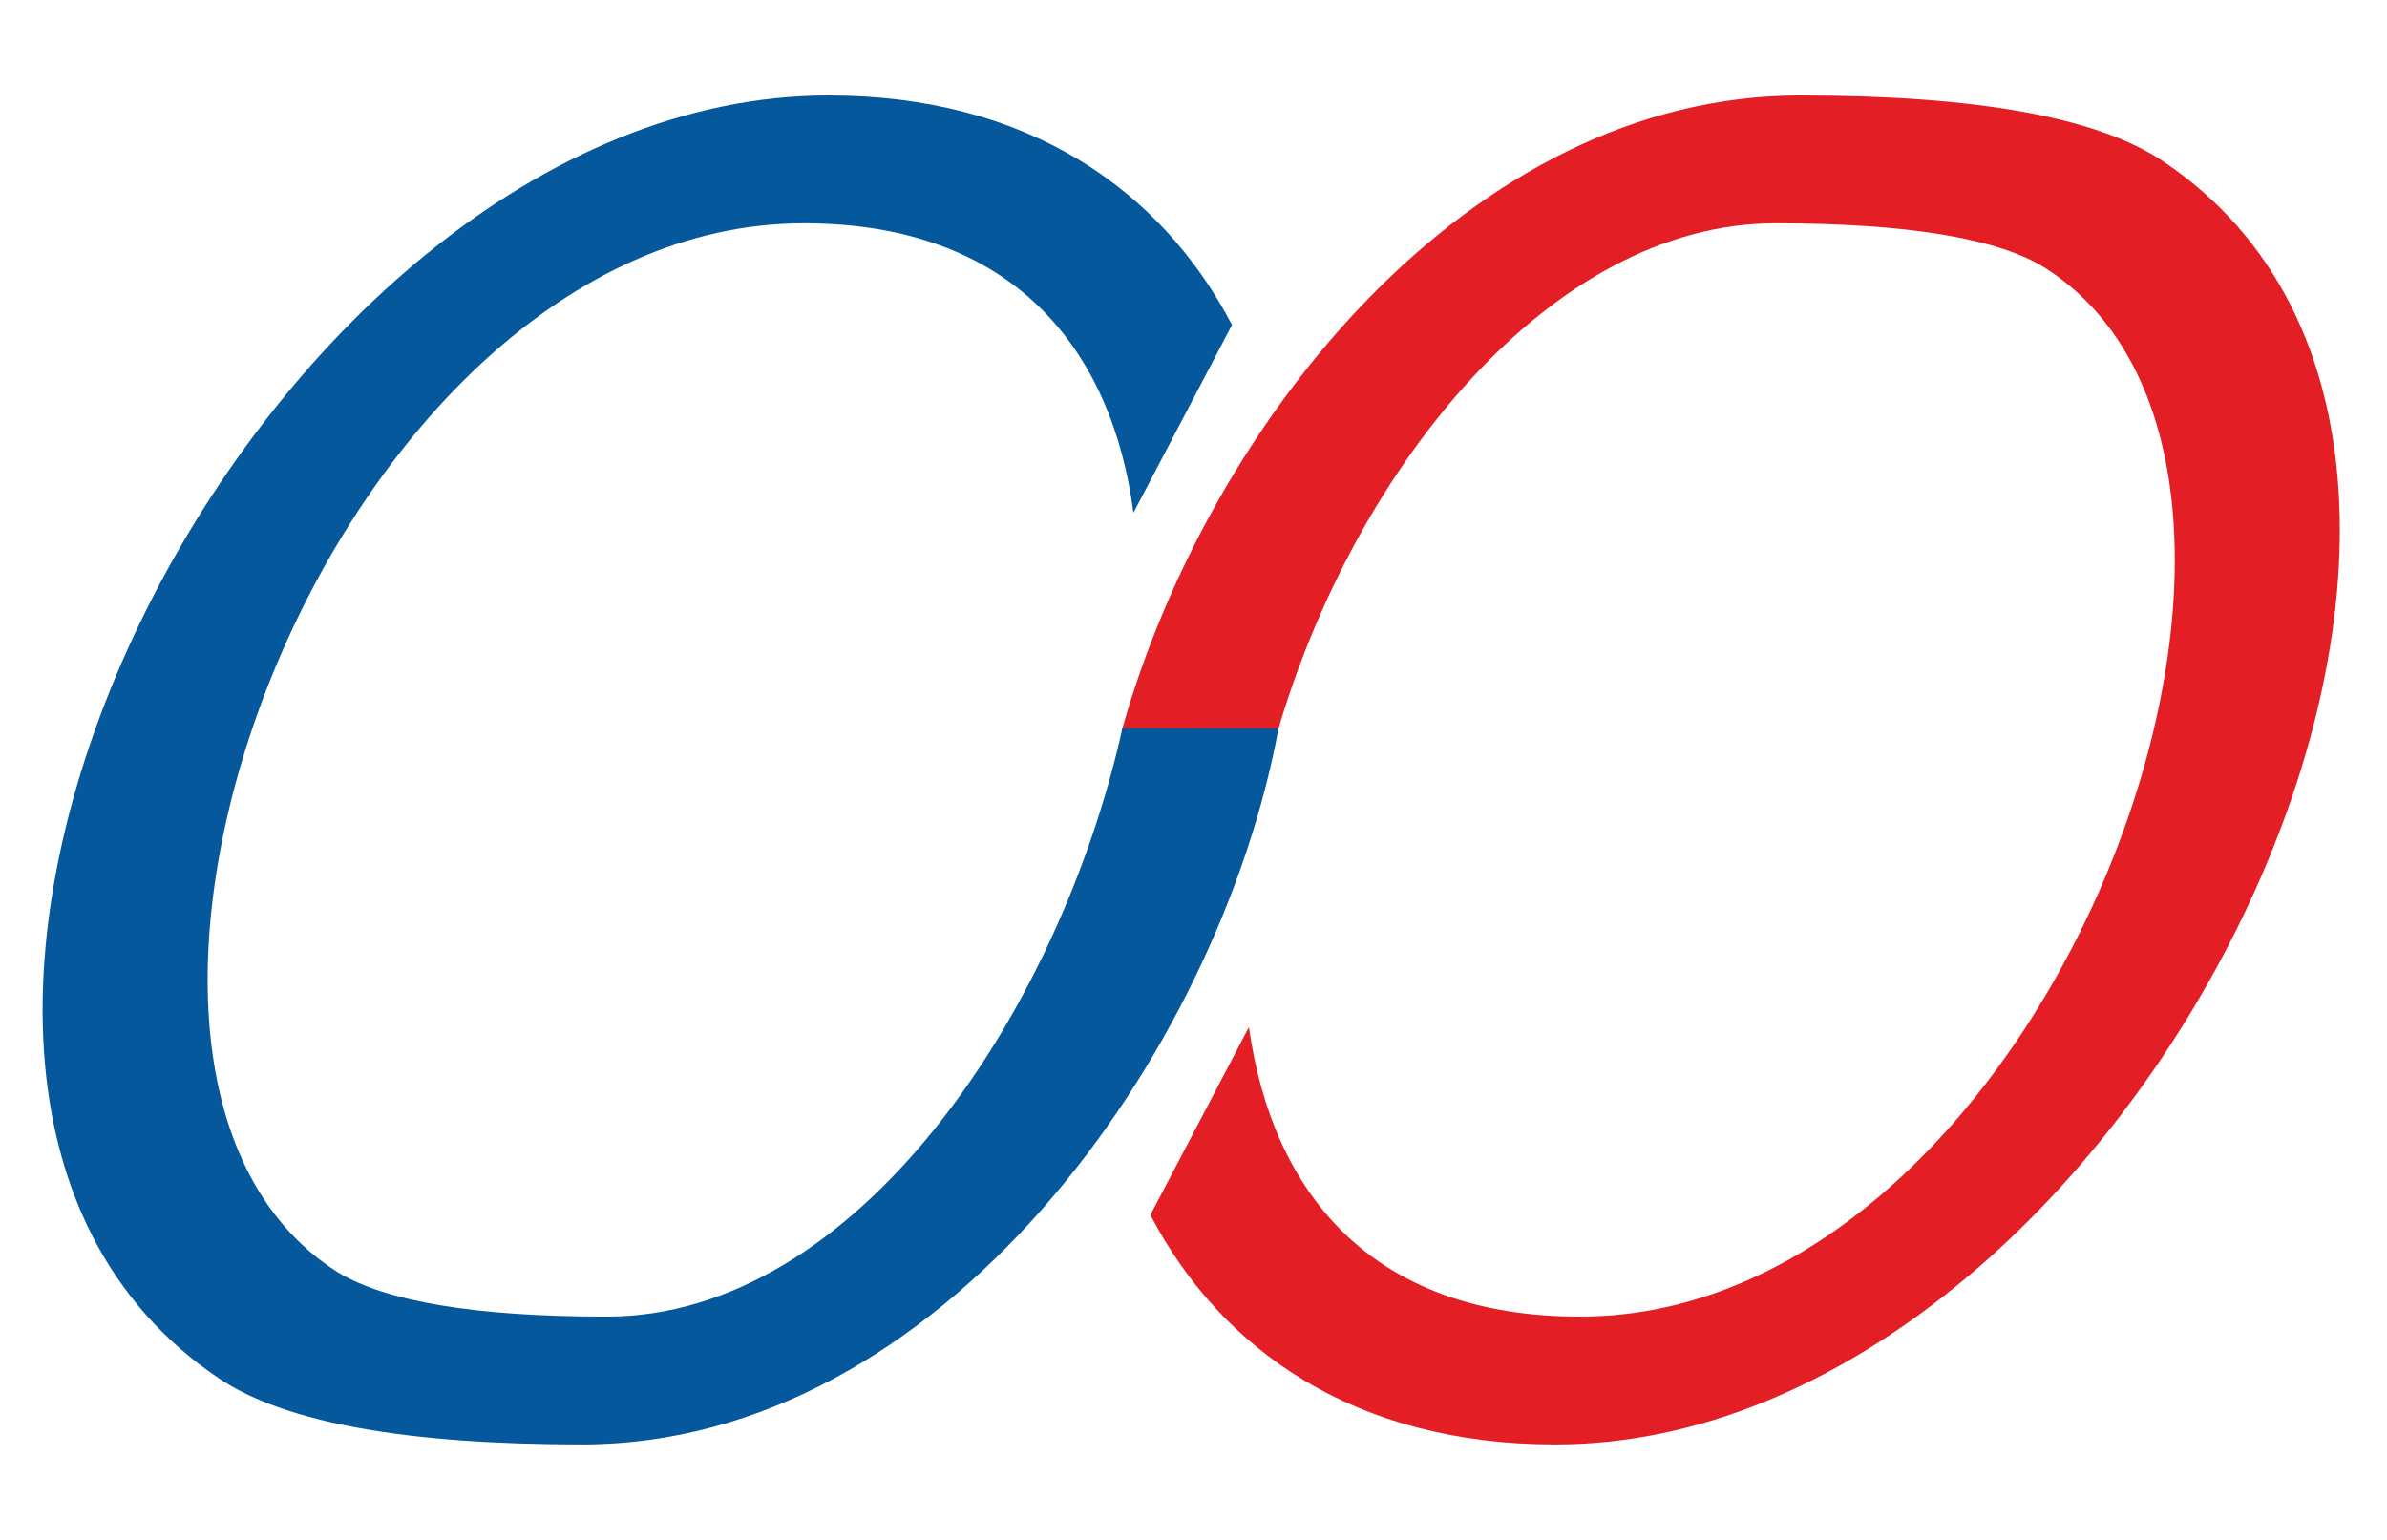 <?xml version="1.0" encoding="utf-8"?>
<!-- Generator: Adobe Illustrator 21.1.0, SVG Export Plug-In . SVG Version: 6.00 Build 0)  -->
<svg version="1.2" baseProfile="tiny" id="Слой_1"
	 xmlns="http://www.w3.org/2000/svg" xmlns:xlink="http://www.w3.org/1999/xlink" viewBox="0 0 1550 1000"
	 overflow="auto" xml:space="preserve">
<g id="Layer_x0020_1">
	<g id="_510558096">
		<path fill="#E31E24" d="M1405,105c-43-29-122-43-236-43c-214.492,0-383.999,212.036-440.146,410.839L728,480.188l98.398,0.91
			l3.822-8.099C879.888,304.959,1006.651,145,1153,145c86,0,145,10,175,29c207,132,4,681-302,681c-136,0-200-81-215-188l-64,122
			c46,88,133,149,263,149C1383,938,1696,301,1405,105z"/>
		<path fill="#06589C" d="M142,895c43,29,122,43,236,43c234,0,413.219-254.001,452.219-465.001l-101.365-0.16
			C687.667,658,556,855,394,855c-86,0-144-10-175-29c-207-132-4-681,303-681c135,0,200,81,214,188l64-122C754,123,667,62,538,62
			C164,62-149,699,142,895z"/>
	</g>
</g>
</svg>
